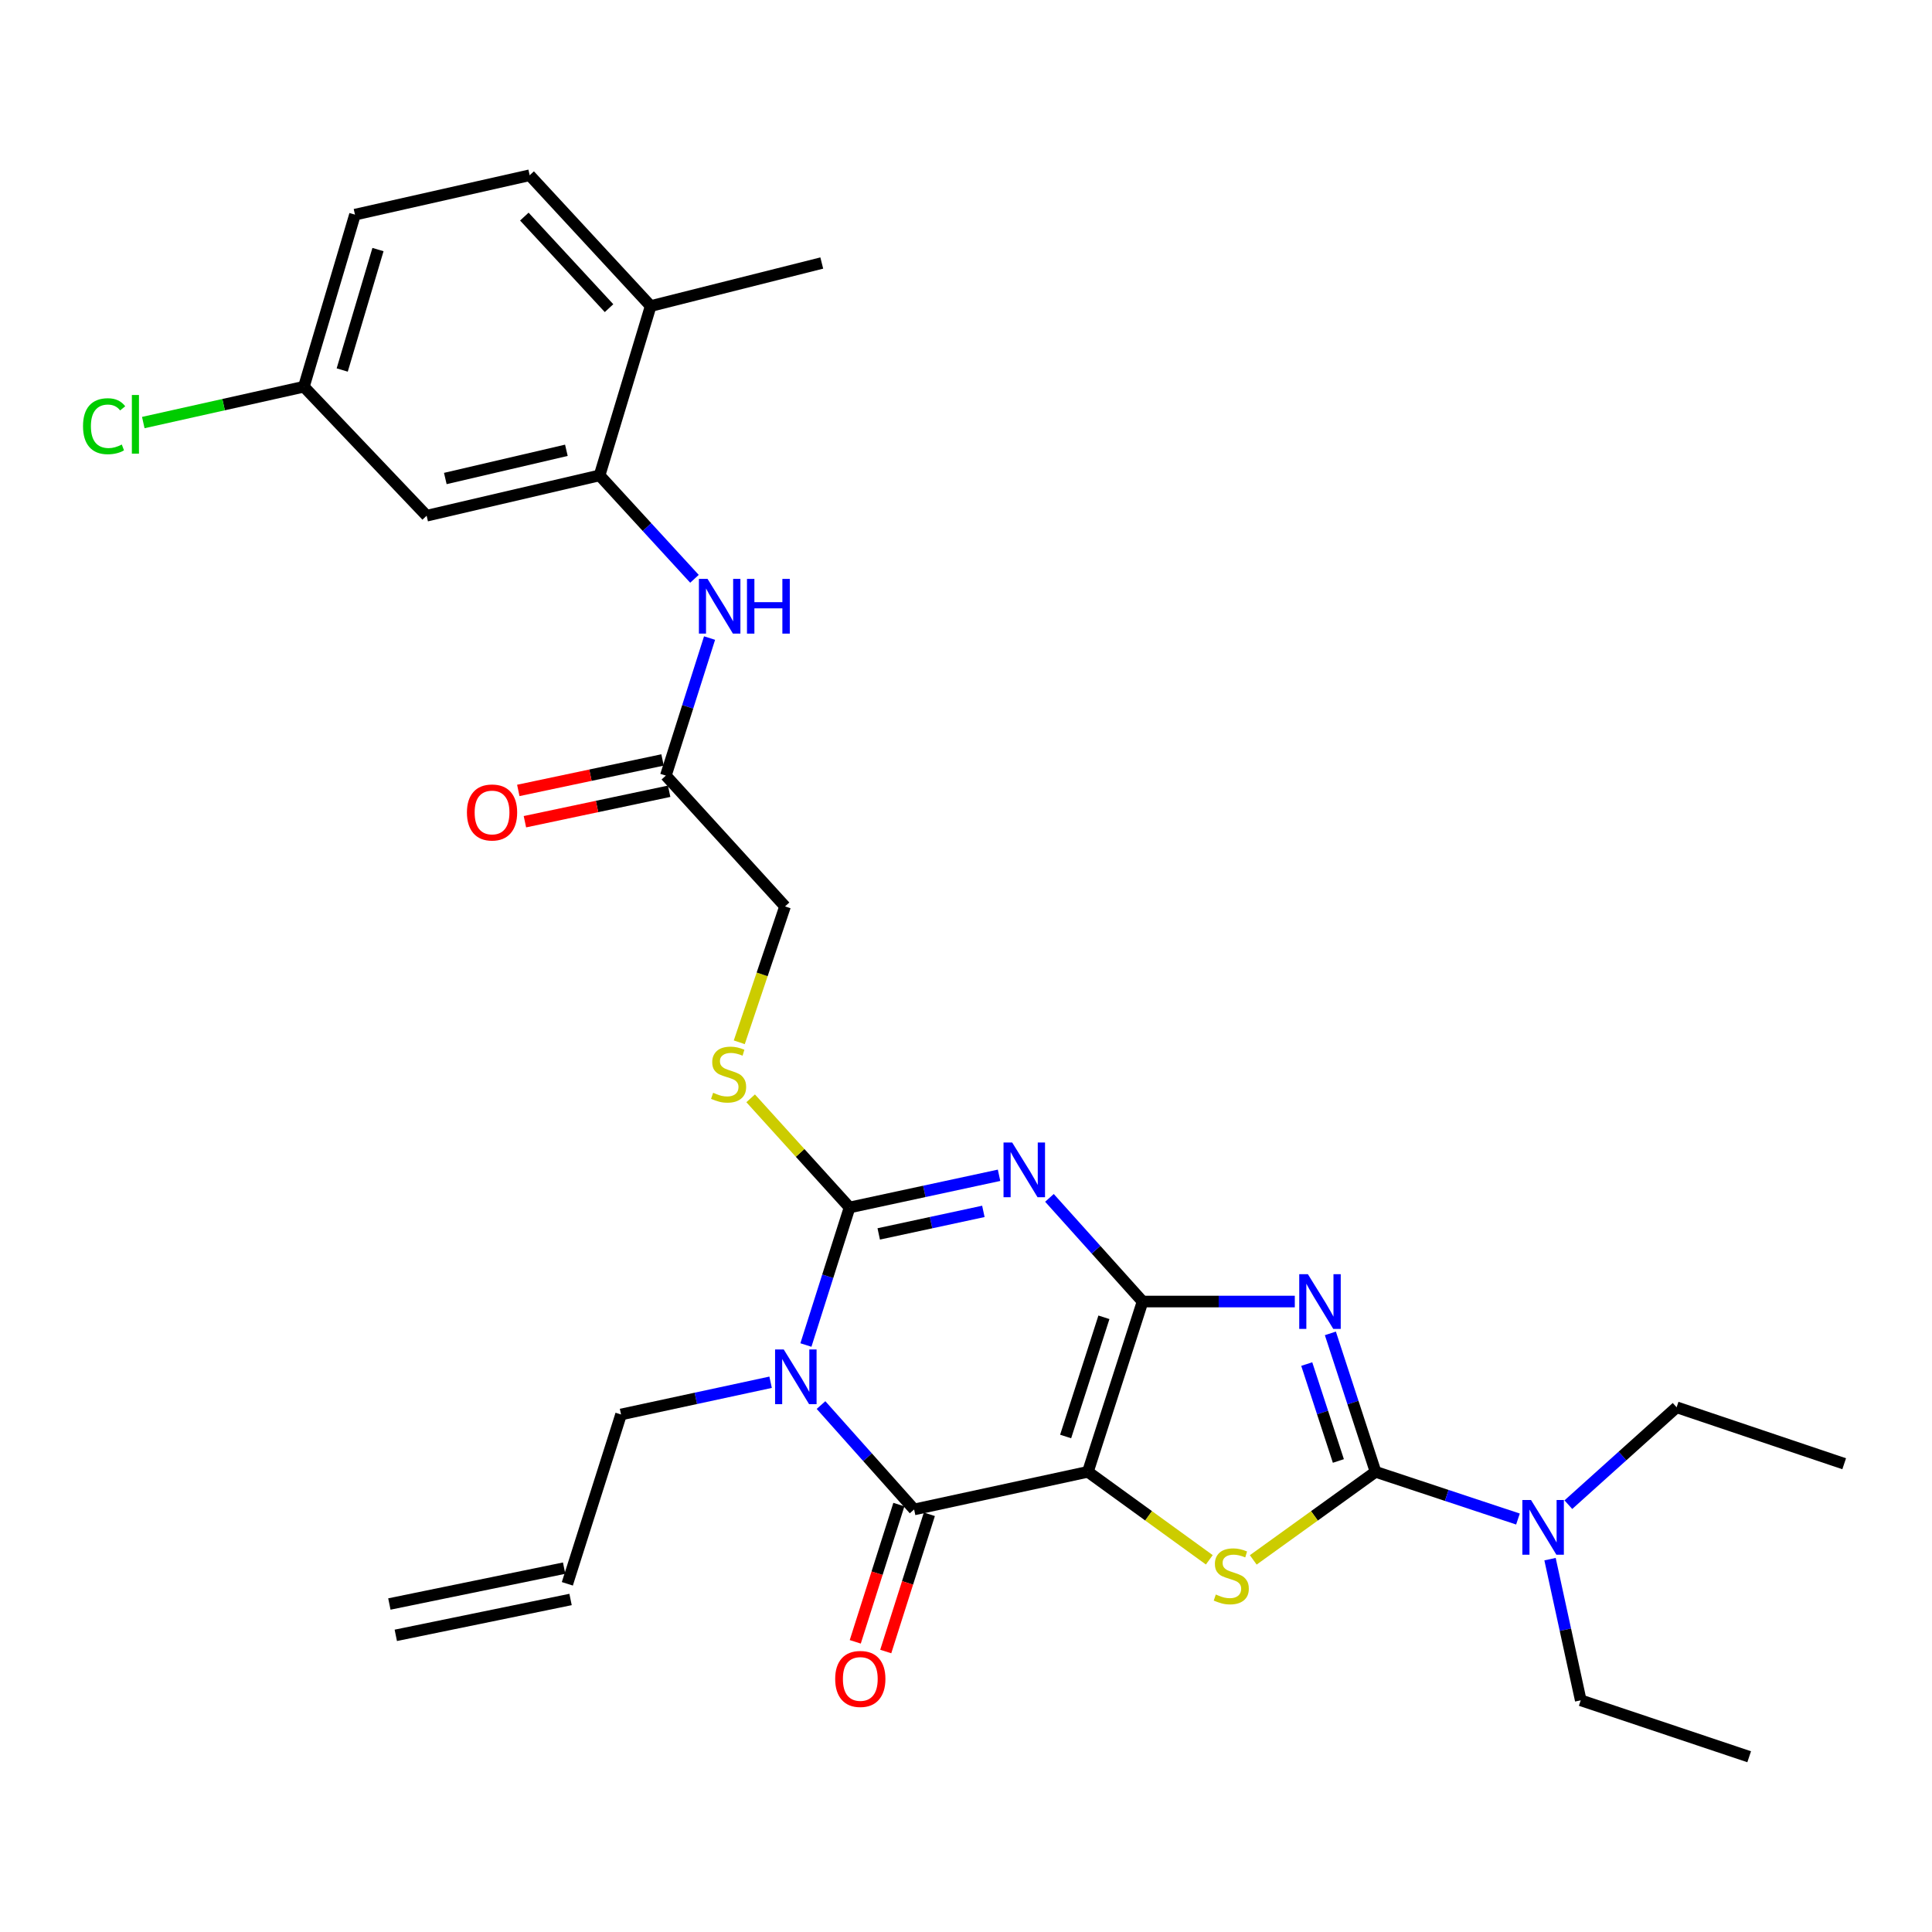 <?xml version='1.0' encoding='iso-8859-1'?>
<svg version='1.1' baseProfile='full'
              xmlns='http://www.w3.org/2000/svg'
                      xmlns:rdkit='http://www.rdkit.org/xml'
                      xmlns:xlink='http://www.w3.org/1999/xlink'
                  xml:space='preserve'
width='1000px' height='1000px' viewBox='0 0 1000 1000'>
<!-- END OF HEADER -->
<rect style='opacity:1.0;fill:#FFFFFF;stroke:none' width='1000' height='1000' x='0' y='0'> </rect>
<path class='bond-0' d='M 591.396,673.673 L 563.093,761.811' style='fill:none;fill-rule:evenodd;stroke:#000000;stroke-width:6px;stroke-linecap:butt;stroke-linejoin:miter;stroke-opacity:1' />
<path class='bond-0' d='M 571.387,681.832 L 551.574,743.528' style='fill:none;fill-rule:evenodd;stroke:#000000;stroke-width:6px;stroke-linecap:butt;stroke-linejoin:miter;stroke-opacity:1' />
<path class='bond-1' d='M 591.396,673.673 L 567.295,646.846' style='fill:none;fill-rule:evenodd;stroke:#000000;stroke-width:6px;stroke-linecap:butt;stroke-linejoin:miter;stroke-opacity:1' />
<path class='bond-1' d='M 567.295,646.846 L 543.194,620.018' style='fill:none;fill-rule:evenodd;stroke:#0000FF;stroke-width:6px;stroke-linecap:butt;stroke-linejoin:miter;stroke-opacity:1' />
<path class='bond-2' d='M 591.396,673.673 L 630.792,673.673' style='fill:none;fill-rule:evenodd;stroke:#000000;stroke-width:6px;stroke-linecap:butt;stroke-linejoin:miter;stroke-opacity:1' />
<path class='bond-2' d='M 630.792,673.673 L 670.187,673.673' style='fill:none;fill-rule:evenodd;stroke:#0000FF;stroke-width:6px;stroke-linecap:butt;stroke-linejoin:miter;stroke-opacity:1' />
<path class='bond-5' d='M 563.093,761.811 L 473.143,781.284' style='fill:none;fill-rule:evenodd;stroke:#000000;stroke-width:6px;stroke-linecap:butt;stroke-linejoin:miter;stroke-opacity:1' />
<path class='bond-7' d='M 563.093,761.811 L 594.513,784.582' style='fill:none;fill-rule:evenodd;stroke:#000000;stroke-width:6px;stroke-linecap:butt;stroke-linejoin:miter;stroke-opacity:1' />
<path class='bond-7' d='M 594.513,784.582 L 625.934,807.353' style='fill:none;fill-rule:evenodd;stroke:#CCCC00;stroke-width:6px;stroke-linecap:butt;stroke-linejoin:miter;stroke-opacity:1' />
<path class='bond-4' d='M 517.111,608.325 L 478.423,616.656' style='fill:none;fill-rule:evenodd;stroke:#0000FF;stroke-width:6px;stroke-linecap:butt;stroke-linejoin:miter;stroke-opacity:1' />
<path class='bond-4' d='M 478.423,616.656 L 439.735,624.987' style='fill:none;fill-rule:evenodd;stroke:#000000;stroke-width:6px;stroke-linecap:butt;stroke-linejoin:miter;stroke-opacity:1' />
<path class='bond-4' d='M 508.99,627.01 L 481.908,632.841' style='fill:none;fill-rule:evenodd;stroke:#0000FF;stroke-width:6px;stroke-linecap:butt;stroke-linejoin:miter;stroke-opacity:1' />
<path class='bond-4' d='M 481.908,632.841 L 454.826,638.673' style='fill:none;fill-rule:evenodd;stroke:#000000;stroke-width:6px;stroke-linecap:butt;stroke-linejoin:miter;stroke-opacity:1' />
<path class='bond-6' d='M 688.6,690.151 L 700.293,725.981' style='fill:none;fill-rule:evenodd;stroke:#0000FF;stroke-width:6px;stroke-linecap:butt;stroke-linejoin:miter;stroke-opacity:1' />
<path class='bond-6' d='M 700.293,725.981 L 711.986,761.811' style='fill:none;fill-rule:evenodd;stroke:#000000;stroke-width:6px;stroke-linecap:butt;stroke-linejoin:miter;stroke-opacity:1' />
<path class='bond-6' d='M 676.368,706.037 L 684.553,731.118' style='fill:none;fill-rule:evenodd;stroke:#0000FF;stroke-width:6px;stroke-linecap:butt;stroke-linejoin:miter;stroke-opacity:1' />
<path class='bond-6' d='M 684.553,731.118 L 692.738,756.199' style='fill:none;fill-rule:evenodd;stroke:#000000;stroke-width:6px;stroke-linecap:butt;stroke-linejoin:miter;stroke-opacity:1' />
<path class='bond-3' d='M 417.142,696.178 L 428.438,660.582' style='fill:none;fill-rule:evenodd;stroke:#0000FF;stroke-width:6px;stroke-linecap:butt;stroke-linejoin:miter;stroke-opacity:1' />
<path class='bond-3' d='M 428.438,660.582 L 439.735,624.987' style='fill:none;fill-rule:evenodd;stroke:#000000;stroke-width:6px;stroke-linecap:butt;stroke-linejoin:miter;stroke-opacity:1' />
<path class='bond-16' d='M 398.865,715.45 L 360.159,723.789' style='fill:none;fill-rule:evenodd;stroke:#0000FF;stroke-width:6px;stroke-linecap:butt;stroke-linejoin:miter;stroke-opacity:1' />
<path class='bond-16' d='M 360.159,723.789 L 321.454,732.128' style='fill:none;fill-rule:evenodd;stroke:#000000;stroke-width:6px;stroke-linecap:butt;stroke-linejoin:miter;stroke-opacity:1' />
<path class='bond-31' d='M 424.958,727.258 L 449.051,754.271' style='fill:none;fill-rule:evenodd;stroke:#0000FF;stroke-width:6px;stroke-linecap:butt;stroke-linejoin:miter;stroke-opacity:1' />
<path class='bond-31' d='M 449.051,754.271 L 473.143,781.284' style='fill:none;fill-rule:evenodd;stroke:#000000;stroke-width:6px;stroke-linecap:butt;stroke-linejoin:miter;stroke-opacity:1' />
<path class='bond-9' d='M 439.735,624.987 L 414.134,596.738' style='fill:none;fill-rule:evenodd;stroke:#000000;stroke-width:6px;stroke-linecap:butt;stroke-linejoin:miter;stroke-opacity:1' />
<path class='bond-9' d='M 414.134,596.738 L 388.533,568.489' style='fill:none;fill-rule:evenodd;stroke:#CCCC00;stroke-width:6px;stroke-linecap:butt;stroke-linejoin:miter;stroke-opacity:1' />
<path class='bond-14' d='M 465.253,778.777 L 453.967,814.293' style='fill:none;fill-rule:evenodd;stroke:#000000;stroke-width:6px;stroke-linecap:butt;stroke-linejoin:miter;stroke-opacity:1' />
<path class='bond-14' d='M 453.967,814.293 L 442.682,849.809' style='fill:none;fill-rule:evenodd;stroke:#FF0000;stroke-width:6px;stroke-linecap:butt;stroke-linejoin:miter;stroke-opacity:1' />
<path class='bond-14' d='M 481.033,783.791 L 469.747,819.307' style='fill:none;fill-rule:evenodd;stroke:#000000;stroke-width:6px;stroke-linecap:butt;stroke-linejoin:miter;stroke-opacity:1' />
<path class='bond-14' d='M 469.747,819.307 L 458.461,854.823' style='fill:none;fill-rule:evenodd;stroke:#FF0000;stroke-width:6px;stroke-linecap:butt;stroke-linejoin:miter;stroke-opacity:1' />
<path class='bond-11' d='M 711.986,761.811 L 748.839,774.029' style='fill:none;fill-rule:evenodd;stroke:#000000;stroke-width:6px;stroke-linecap:butt;stroke-linejoin:miter;stroke-opacity:1' />
<path class='bond-11' d='M 748.839,774.029 L 785.693,786.247' style='fill:none;fill-rule:evenodd;stroke:#0000FF;stroke-width:6px;stroke-linecap:butt;stroke-linejoin:miter;stroke-opacity:1' />
<path class='bond-30' d='M 711.986,761.811 L 680.336,784.605' style='fill:none;fill-rule:evenodd;stroke:#000000;stroke-width:6px;stroke-linecap:butt;stroke-linejoin:miter;stroke-opacity:1' />
<path class='bond-30' d='M 680.336,784.605 L 648.686,807.398' style='fill:none;fill-rule:evenodd;stroke:#CCCC00;stroke-width:6px;stroke-linecap:butt;stroke-linejoin:miter;stroke-opacity:1' />
<path class='bond-8' d='M 310.342,246.062 L 334.899,272.826' style='fill:none;fill-rule:evenodd;stroke:#000000;stroke-width:6px;stroke-linecap:butt;stroke-linejoin:miter;stroke-opacity:1' />
<path class='bond-8' d='M 334.899,272.826 L 359.457,299.589' style='fill:none;fill-rule:evenodd;stroke:#0000FF;stroke-width:6px;stroke-linecap:butt;stroke-linejoin:miter;stroke-opacity:1' />
<path class='bond-13' d='M 310.342,246.062 L 220.824,266.933' style='fill:none;fill-rule:evenodd;stroke:#000000;stroke-width:6px;stroke-linecap:butt;stroke-linejoin:miter;stroke-opacity:1' />
<path class='bond-13' d='M 293.155,233.068 L 230.492,247.678' style='fill:none;fill-rule:evenodd;stroke:#000000;stroke-width:6px;stroke-linecap:butt;stroke-linejoin:miter;stroke-opacity:1' />
<path class='bond-15' d='M 310.342,246.062 L 336.787,158.412' style='fill:none;fill-rule:evenodd;stroke:#000000;stroke-width:6px;stroke-linecap:butt;stroke-linejoin:miter;stroke-opacity:1' />
<path class='bond-18' d='M 382.648,539.49 L 394.492,504.324' style='fill:none;fill-rule:evenodd;stroke:#CCCC00;stroke-width:6px;stroke-linecap:butt;stroke-linejoin:miter;stroke-opacity:1' />
<path class='bond-18' d='M 394.492,504.324 L 406.336,469.158' style='fill:none;fill-rule:evenodd;stroke:#000000;stroke-width:6px;stroke-linecap:butt;stroke-linejoin:miter;stroke-opacity:1' />
<path class='bond-10' d='M 367.265,330.258 L 355.954,365.854' style='fill:none;fill-rule:evenodd;stroke:#0000FF;stroke-width:6px;stroke-linecap:butt;stroke-linejoin:miter;stroke-opacity:1' />
<path class='bond-10' d='M 355.954,365.854 L 344.643,401.449' style='fill:none;fill-rule:evenodd;stroke:#000000;stroke-width:6px;stroke-linecap:butt;stroke-linejoin:miter;stroke-opacity:1' />
<path class='bond-25' d='M 811.78,778.815 L 839.798,753.614' style='fill:none;fill-rule:evenodd;stroke:#0000FF;stroke-width:6px;stroke-linecap:butt;stroke-linejoin:miter;stroke-opacity:1' />
<path class='bond-25' d='M 839.798,753.614 L 867.815,728.412' style='fill:none;fill-rule:evenodd;stroke:#000000;stroke-width:6px;stroke-linecap:butt;stroke-linejoin:miter;stroke-opacity:1' />
<path class='bond-26' d='M 802.296,807.015 L 810.243,843.545' style='fill:none;fill-rule:evenodd;stroke:#0000FF;stroke-width:6px;stroke-linecap:butt;stroke-linejoin:miter;stroke-opacity:1' />
<path class='bond-26' d='M 810.243,843.545 L 818.19,880.074' style='fill:none;fill-rule:evenodd;stroke:#000000;stroke-width:6px;stroke-linecap:butt;stroke-linejoin:miter;stroke-opacity:1' />
<path class='bond-12' d='M 344.643,401.449 L 406.336,469.158' style='fill:none;fill-rule:evenodd;stroke:#000000;stroke-width:6px;stroke-linecap:butt;stroke-linejoin:miter;stroke-opacity:1' />
<path class='bond-17' d='M 342.931,393.35 L 305.601,401.236' style='fill:none;fill-rule:evenodd;stroke:#000000;stroke-width:6px;stroke-linecap:butt;stroke-linejoin:miter;stroke-opacity:1' />
<path class='bond-17' d='M 305.601,401.236 L 268.271,409.122' style='fill:none;fill-rule:evenodd;stroke:#FF0000;stroke-width:6px;stroke-linecap:butt;stroke-linejoin:miter;stroke-opacity:1' />
<path class='bond-17' d='M 346.354,409.549 L 309.023,417.435' style='fill:none;fill-rule:evenodd;stroke:#000000;stroke-width:6px;stroke-linecap:butt;stroke-linejoin:miter;stroke-opacity:1' />
<path class='bond-17' d='M 309.023,417.435 L 271.693,425.321' style='fill:none;fill-rule:evenodd;stroke:#FF0000;stroke-width:6px;stroke-linecap:butt;stroke-linejoin:miter;stroke-opacity:1' />
<path class='bond-21' d='M 220.824,266.933 L 157.291,200.163' style='fill:none;fill-rule:evenodd;stroke:#000000;stroke-width:6px;stroke-linecap:butt;stroke-linejoin:miter;stroke-opacity:1' />
<path class='bond-20' d='M 336.787,158.412 L 274.156,90.712' style='fill:none;fill-rule:evenodd;stroke:#000000;stroke-width:6px;stroke-linecap:butt;stroke-linejoin:miter;stroke-opacity:1' />
<path class='bond-20' d='M 315.239,159.5 L 271.397,112.111' style='fill:none;fill-rule:evenodd;stroke:#000000;stroke-width:6px;stroke-linecap:butt;stroke-linejoin:miter;stroke-opacity:1' />
<path class='bond-27' d='M 336.787,158.412 L 425.348,136.143' style='fill:none;fill-rule:evenodd;stroke:#000000;stroke-width:6px;stroke-linecap:butt;stroke-linejoin:miter;stroke-opacity:1' />
<path class='bond-19' d='M 321.454,732.128 L 293.656,819.779' style='fill:none;fill-rule:evenodd;stroke:#000000;stroke-width:6px;stroke-linecap:butt;stroke-linejoin:miter;stroke-opacity:1' />
<path class='bond-22' d='M 291.992,811.67 L 201.536,830.232' style='fill:none;fill-rule:evenodd;stroke:#000000;stroke-width:6px;stroke-linecap:butt;stroke-linejoin:miter;stroke-opacity:1' />
<path class='bond-22' d='M 295.32,827.889 L 204.864,846.451' style='fill:none;fill-rule:evenodd;stroke:#000000;stroke-width:6px;stroke-linecap:butt;stroke-linejoin:miter;stroke-opacity:1' />
<path class='bond-23' d='M 274.156,90.712 L 183.737,111.105' style='fill:none;fill-rule:evenodd;stroke:#000000;stroke-width:6px;stroke-linecap:butt;stroke-linejoin:miter;stroke-opacity:1' />
<path class='bond-24' d='M 157.291,200.163 L 115.728,209.44' style='fill:none;fill-rule:evenodd;stroke:#000000;stroke-width:6px;stroke-linecap:butt;stroke-linejoin:miter;stroke-opacity:1' />
<path class='bond-24' d='M 115.728,209.44 L 74.165,218.717' style='fill:none;fill-rule:evenodd;stroke:#00CC00;stroke-width:6px;stroke-linecap:butt;stroke-linejoin:miter;stroke-opacity:1' />
<path class='bond-32' d='M 157.291,200.163 L 183.737,111.105' style='fill:none;fill-rule:evenodd;stroke:#000000;stroke-width:6px;stroke-linecap:butt;stroke-linejoin:miter;stroke-opacity:1' />
<path class='bond-32' d='M 177.13,191.517 L 195.642,129.177' style='fill:none;fill-rule:evenodd;stroke:#000000;stroke-width:6px;stroke-linecap:butt;stroke-linejoin:miter;stroke-opacity:1' />
<path class='bond-28' d='M 867.815,728.412 L 954.545,757.635' style='fill:none;fill-rule:evenodd;stroke:#000000;stroke-width:6px;stroke-linecap:butt;stroke-linejoin:miter;stroke-opacity:1' />
<path class='bond-29' d='M 818.19,880.074 L 905.371,909.288' style='fill:none;fill-rule:evenodd;stroke:#000000;stroke-width:6px;stroke-linecap:butt;stroke-linejoin:miter;stroke-opacity:1' />
<path  class='atom-2' d='M 523.903 591.354
L 533.183 606.354
Q 534.103 607.834, 535.583 610.514
Q 537.063 613.194, 537.143 613.354
L 537.143 591.354
L 540.903 591.354
L 540.903 619.674
L 537.023 619.674
L 527.063 603.274
Q 525.903 601.354, 524.663 599.154
Q 523.463 596.954, 523.103 596.274
L 523.103 619.674
L 519.423 619.674
L 519.423 591.354
L 523.903 591.354
' fill='#0000FF'/>
<path  class='atom-3' d='M 676.963 659.513
L 686.243 674.513
Q 687.163 675.993, 688.643 678.673
Q 690.123 681.353, 690.203 681.513
L 690.203 659.513
L 693.963 659.513
L 693.963 687.833
L 690.083 687.833
L 680.123 671.433
Q 678.963 669.513, 677.723 667.313
Q 676.523 665.113, 676.163 664.433
L 676.163 687.833
L 672.483 687.833
L 672.483 659.513
L 676.963 659.513
' fill='#0000FF'/>
<path  class='atom-4' d='M 405.659 698.477
L 414.939 713.477
Q 415.859 714.957, 417.339 717.637
Q 418.819 720.317, 418.899 720.477
L 418.899 698.477
L 422.659 698.477
L 422.659 726.797
L 418.779 726.797
L 408.819 710.397
Q 407.659 708.477, 406.419 706.277
Q 405.219 704.077, 404.859 703.397
L 404.859 726.797
L 401.179 726.797
L 401.179 698.477
L 405.659 698.477
' fill='#0000FF'/>
<path  class='atom-8' d='M 629.305 825.314
Q 629.625 825.434, 630.945 825.994
Q 632.265 826.554, 633.705 826.914
Q 635.185 827.234, 636.625 827.234
Q 639.305 827.234, 640.865 825.954
Q 642.425 824.634, 642.425 822.354
Q 642.425 820.794, 641.625 819.834
Q 640.865 818.874, 639.665 818.354
Q 638.465 817.834, 636.465 817.234
Q 633.945 816.474, 632.425 815.754
Q 630.945 815.034, 629.865 813.514
Q 628.825 811.994, 628.825 809.434
Q 628.825 805.874, 631.225 803.674
Q 633.665 801.474, 638.465 801.474
Q 641.745 801.474, 645.465 803.034
L 644.545 806.114
Q 641.145 804.714, 638.585 804.714
Q 635.825 804.714, 634.305 805.874
Q 632.785 806.994, 632.825 808.954
Q 632.825 810.474, 633.585 811.394
Q 634.385 812.314, 635.505 812.834
Q 636.665 813.354, 638.585 813.954
Q 641.145 814.754, 642.665 815.554
Q 644.185 816.354, 645.265 817.994
Q 646.385 819.594, 646.385 822.354
Q 646.385 826.274, 643.745 828.394
Q 641.145 830.474, 636.785 830.474
Q 634.265 830.474, 632.345 829.914
Q 630.465 829.394, 628.225 828.474
L 629.305 825.314
' fill='#CCCC00'/>
<path  class='atom-10' d='M 369.122 565.618
Q 369.442 565.738, 370.762 566.298
Q 372.082 566.858, 373.522 567.218
Q 375.002 567.538, 376.442 567.538
Q 379.122 567.538, 380.682 566.258
Q 382.242 564.938, 382.242 562.658
Q 382.242 561.098, 381.442 560.138
Q 380.682 559.178, 379.482 558.658
Q 378.282 558.138, 376.282 557.538
Q 373.762 556.778, 372.242 556.058
Q 370.762 555.338, 369.682 553.818
Q 368.642 552.298, 368.642 549.738
Q 368.642 546.178, 371.042 543.978
Q 373.482 541.778, 378.282 541.778
Q 381.562 541.778, 385.282 543.338
L 384.362 546.418
Q 380.962 545.018, 378.402 545.018
Q 375.642 545.018, 374.122 546.178
Q 372.602 547.298, 372.642 549.258
Q 372.642 550.778, 373.402 551.698
Q 374.202 552.618, 375.322 553.138
Q 376.482 553.658, 378.402 554.258
Q 380.962 555.058, 382.482 555.858
Q 384.002 556.658, 385.082 558.298
Q 386.202 559.898, 386.202 562.658
Q 386.202 566.578, 383.562 568.698
Q 380.962 570.778, 376.602 570.778
Q 374.082 570.778, 372.162 570.218
Q 370.282 569.698, 368.042 568.778
L 369.122 565.618
' fill='#CCCC00'/>
<path  class='atom-11' d='M 366.235 299.639
L 375.515 314.639
Q 376.435 316.119, 377.915 318.799
Q 379.395 321.479, 379.475 321.639
L 379.475 299.639
L 383.235 299.639
L 383.235 327.959
L 379.355 327.959
L 369.395 311.559
Q 368.235 309.639, 366.995 307.439
Q 365.795 305.239, 365.435 304.559
L 365.435 327.959
L 361.755 327.959
L 361.755 299.639
L 366.235 299.639
' fill='#0000FF'/>
<path  class='atom-11' d='M 386.635 299.639
L 390.475 299.639
L 390.475 311.679
L 404.955 311.679
L 404.955 299.639
L 408.795 299.639
L 408.795 327.959
L 404.955 327.959
L 404.955 314.879
L 390.475 314.879
L 390.475 327.959
L 386.635 327.959
L 386.635 299.639
' fill='#0000FF'/>
<path  class='atom-12' d='M 792.457 776.405
L 801.737 791.405
Q 802.657 792.885, 804.137 795.565
Q 805.617 798.245, 805.697 798.405
L 805.697 776.405
L 809.457 776.405
L 809.457 804.725
L 805.577 804.725
L 795.617 788.325
Q 794.457 786.405, 793.217 784.205
Q 792.017 782.005, 791.657 781.325
L 791.657 804.725
L 787.977 804.725
L 787.977 776.405
L 792.457 776.405
' fill='#0000FF'/>
<path  class='atom-15' d='M 432.29 869.015
Q 432.29 862.215, 435.65 858.415
Q 439.01 854.615, 445.29 854.615
Q 451.57 854.615, 454.93 858.415
Q 458.29 862.215, 458.29 869.015
Q 458.29 875.895, 454.89 879.815
Q 451.49 883.695, 445.29 883.695
Q 439.05 883.695, 435.65 879.815
Q 432.29 875.935, 432.29 869.015
M 445.29 880.495
Q 449.61 880.495, 451.93 877.615
Q 454.29 874.695, 454.29 869.015
Q 454.29 863.455, 451.93 860.655
Q 449.61 857.815, 445.29 857.815
Q 440.97 857.815, 438.61 860.615
Q 436.29 863.415, 436.29 869.015
Q 436.29 874.735, 438.61 877.615
Q 440.97 880.495, 445.29 880.495
' fill='#FF0000'/>
<path  class='atom-18' d='M 241.683 420.533
Q 241.683 413.733, 245.043 409.933
Q 248.403 406.133, 254.683 406.133
Q 260.963 406.133, 264.323 409.933
Q 267.683 413.733, 267.683 420.533
Q 267.683 427.413, 264.283 431.333
Q 260.883 435.213, 254.683 435.213
Q 248.443 435.213, 245.043 431.333
Q 241.683 427.453, 241.683 420.533
M 254.683 432.013
Q 259.003 432.013, 261.323 429.133
Q 263.683 426.213, 263.683 420.533
Q 263.683 414.973, 261.323 412.173
Q 259.003 409.333, 254.683 409.333
Q 250.363 409.333, 248.003 412.133
Q 245.683 414.933, 245.683 420.533
Q 245.683 426.253, 248.003 429.133
Q 250.363 432.013, 254.683 432.013
' fill='#FF0000'/>
<path  class='atom-25' d='M 42.971 220.606
Q 42.971 213.566, 46.251 209.886
Q 49.571 206.166, 55.851 206.166
Q 61.691 206.166, 64.811 210.286
L 62.171 212.446
Q 59.891 209.446, 55.851 209.446
Q 51.571 209.446, 49.291 212.326
Q 47.051 215.166, 47.051 220.606
Q 47.051 226.206, 49.371 229.086
Q 51.731 231.966, 56.291 231.966
Q 59.411 231.966, 63.051 230.086
L 64.171 233.086
Q 62.691 234.046, 60.451 234.606
Q 58.211 235.166, 55.731 235.166
Q 49.571 235.166, 46.251 231.406
Q 42.971 227.646, 42.971 220.606
' fill='#00CC00'/>
<path  class='atom-25' d='M 68.251 204.446
L 71.931 204.446
L 71.931 234.806
L 68.251 234.806
L 68.251 204.446
' fill='#00CC00'/>
</svg>
